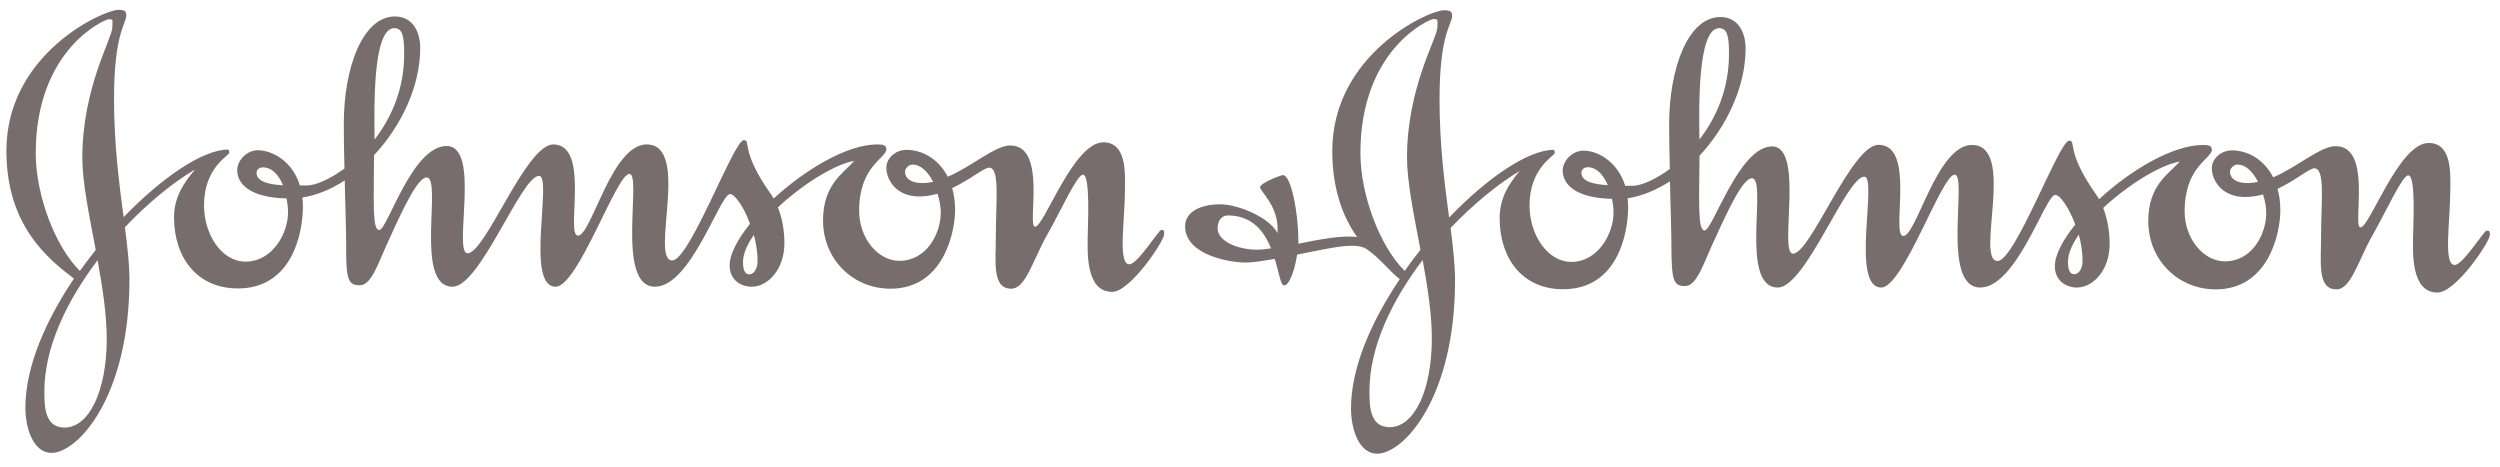 <svg width="166" height="31" viewBox="0 0 166 31" fill="none" xmlns="http://www.w3.org/2000/svg">
<path fill-rule="evenodd" clip-rule="evenodd" d="M12.922 11.291C12.27 12.075 11.556 13.018 11.556 14.437C11.556 17.081 13.071 19.152 15.795 19.152C19.408 19.152 20.113 15.459 20.113 13.706C20.113 13.503 20.104 13.309 20.078 13.115C21.038 12.965 21.99 12.569 22.889 11.978C22.933 13.741 22.986 15.442 22.986 16.217C22.959 18.65 23.144 18.941 23.902 18.941C24.713 18.941 25.163 17.293 25.92 15.715C26.811 13.75 27.753 11.784 28.326 11.784C29.401 11.784 27.463 19.038 30.053 19.038C31.887 19.038 34.61 11.678 35.791 11.678C36.707 11.678 34.848 19.038 36.892 19.038C38.382 19.038 40.928 11.546 41.792 11.546C42.656 11.546 40.849 19.038 43.493 19.038C45.872 19.038 47.811 12.886 48.472 12.886C48.789 12.886 49.38 13.714 49.794 14.842V14.869C48.966 15.9 48.446 16.887 48.446 17.628C48.446 18.571 49.177 19.038 49.909 19.038C51.01 19.038 52.085 17.857 52.085 16.156C52.085 15.803 52.059 14.781 51.654 13.767C53.301 12.234 55.425 10.903 56.721 10.682C55.989 11.52 54.65 12.251 54.65 14.64C54.65 17.204 56.615 19.17 59.127 19.17C62.661 19.17 63.419 15.398 63.419 13.935C63.419 13.397 63.348 12.921 63.225 12.489C64.423 11.925 65.331 11.132 65.675 11.132C66.406 11.132 66.124 13.362 66.124 15.662C66.124 17.39 65.86 19.17 67.146 19.17C68.116 19.17 68.583 17.257 69.552 15.556C70.495 13.882 71.517 11.599 71.905 11.599C72.425 11.599 72.222 15.107 72.222 15.794C72.222 16.658 72.064 19.381 73.844 19.381C75.051 19.381 77.299 16.006 77.299 15.556C77.299 15.318 77.299 15.265 77.114 15.265C76.928 15.265 75.545 17.548 74.99 17.548C74.205 17.548 74.699 14.64 74.699 12.489C74.699 11.546 74.831 9.449 73.262 9.449C71.271 9.449 69.332 15.054 68.733 15.054C68.16 15.054 69.57 9.66 67.085 9.66C66.071 9.66 64.564 11.035 62.925 11.74H62.934C62.326 10.559 61.242 9.951 60.193 9.951C59.435 9.951 58.853 10.524 58.853 11.132C58.853 11.943 59.506 13.044 61.03 13.044C61.444 13.044 61.859 12.974 62.238 12.868H62.255C62.396 13.318 62.467 13.767 62.467 14.12C62.467 15.512 61.524 17.319 59.717 17.319C58.307 17.319 57.047 15.83 57.047 13.996C57.047 11.009 58.853 10.515 58.853 9.907C58.853 9.642 58.642 9.59 58.254 9.59C56.236 9.59 53.46 11.264 51.371 13.185C51.301 13.053 51.222 12.93 51.134 12.815C49.115 9.933 49.9 9.308 49.38 9.308C48.728 9.308 45.793 17.293 44.639 17.293C43.123 17.293 45.899 9.59 42.938 9.59C40.602 9.59 39.272 15.645 38.382 15.645C37.518 15.645 39.245 9.59 36.734 9.59C34.927 9.59 32.23 16.817 31.049 16.817C30.053 16.817 31.966 9.695 29.657 9.695C27.348 9.695 25.727 15.274 25.18 15.274C24.722 15.274 24.819 13.529 24.836 10.33V10.303C26.652 8.364 27.903 5.712 27.903 3.191C27.903 2.01 27.33 1.093 26.229 1.093C24.078 1.093 22.827 4.495 22.827 8.241C22.827 9.061 22.845 10.101 22.871 11.176V11.194C21.866 11.925 20.932 12.313 20.395 12.313C20.245 12.313 20.086 12.313 19.91 12.313C19.417 10.7 18.086 9.977 17.116 9.977C16.359 9.977 15.751 10.682 15.751 11.291C15.751 12.181 16.535 13.115 19.029 13.177C19.09 13.503 19.126 13.82 19.126 14.093C19.126 15.486 18.104 17.372 16.297 17.372C14.728 17.372 13.547 15.592 13.547 13.626C13.547 11.114 15.222 10.33 15.222 10.145C15.222 10.039 15.195 9.933 15.142 9.933C13.477 9.933 10.771 11.767 8.207 14.419C7.916 12.216 7.572 9.616 7.572 6.575C7.572 2.177 8.383 1.596 8.383 1.023C8.383 0.758 8.304 0.653 7.863 0.653C6.867 0.653 0.425 3.561 0.425 10.004C0.425 14.957 3.148 17.16 4.911 18.5C3.025 21.294 1.685 24.37 1.685 27.058C1.685 28.574 2.285 30.072 3.413 30.072C5.193 30.072 8.595 26.3 8.595 18.571C8.595 17.557 8.462 16.402 8.295 15.089C9.82 13.476 11.459 12.146 12.886 11.291H12.922ZM149.933 12.075C149.598 11.423 149.131 10.929 148.567 10.929C148.303 10.929 148.073 11.194 148.073 11.396C148.073 11.872 148.523 12.154 149.202 12.154C149.448 12.154 149.695 12.128 149.942 12.075H149.933ZM93.276 17.98C93.602 17.513 93.946 17.055 94.298 16.614L94.316 16.57C93.884 14.287 93.426 12.084 93.426 10.453C93.426 5.817 95.444 2.512 95.444 1.807C95.444 1.34 95.523 1.261 95.18 1.261C94.942 1.261 90.332 3.226 90.332 10.162C90.332 12.956 91.637 16.385 93.267 17.98H93.276ZM92.915 18.509C92.263 18.015 91.663 17.169 90.738 16.535C89.962 16.006 87.909 16.579 86.129 16.905C85.97 17.936 85.618 18.95 85.265 18.95C85.036 18.95 84.93 18.139 84.648 17.196H84.631C83.838 17.328 83.159 17.434 82.754 17.434C81.52 17.434 78.691 16.887 78.691 15.027C78.691 13.979 79.872 13.565 81 13.565C82.287 13.565 84.322 14.481 84.825 15.477C84.957 13.697 83.67 12.727 83.67 12.436C83.67 12.146 85.062 11.626 85.186 11.626C85.732 11.626 86.208 14.137 86.208 15.918C86.208 16.006 86.208 16.085 86.208 16.182C87.618 15.9 89.134 15.6 90.112 15.741C89.169 14.402 88.464 12.569 88.464 10.03C88.464 3.588 94.88 0.679 95.876 0.679C96.325 0.679 96.422 0.785 96.422 1.049C96.422 1.622 95.585 2.204 95.585 6.602C95.585 9.642 95.929 12.251 96.219 14.446C98.775 11.784 101.489 9.951 103.155 9.951C103.208 9.951 103.234 10.057 103.234 10.162C103.234 10.348 101.56 11.132 101.56 13.644C101.56 15.609 102.767 17.39 104.336 17.39C106.116 17.39 107.138 15.504 107.138 14.12C107.138 13.847 107.103 13.529 107.041 13.203C104.556 13.15 103.763 12.207 103.763 11.317C103.763 10.718 104.362 10.004 105.147 10.004C106.09 10.004 107.412 10.726 107.914 12.339C108.09 12.339 108.249 12.339 108.399 12.339C108.936 12.339 109.879 11.952 110.875 11.22C110.849 10.145 110.831 9.096 110.831 8.276C110.831 4.531 112.091 1.129 114.233 1.129C115.334 1.129 115.907 2.045 115.907 3.226C115.907 5.747 114.656 8.4 112.849 10.339V10.356C112.823 13.556 112.726 15.301 113.184 15.301C113.73 15.301 115.466 9.722 117.661 9.722C119.855 9.722 118.084 16.843 119.053 16.843C120.234 16.843 122.931 9.616 124.737 9.616C127.249 9.616 125.522 15.671 126.385 15.671C127.249 15.671 128.615 9.616 130.942 9.625C133.903 9.625 131.127 17.328 132.642 17.328C133.797 17.328 136.732 9.343 137.384 9.343C137.904 9.343 137.119 9.969 139.137 12.851C139.226 12.974 139.305 13.097 139.375 13.221H139.384C141.473 11.299 144.258 9.625 146.293 9.625C146.663 9.625 146.866 9.678 146.866 9.942C146.866 10.541 145.06 11.044 145.06 14.032C145.06 15.865 146.32 17.354 147.73 17.354C149.536 17.354 150.479 15.547 150.479 14.155C150.479 13.803 150.409 13.353 150.268 12.912H150.259C149.88 13.018 149.475 13.08 149.069 13.08C147.527 13.08 146.866 11.978 146.866 11.167C146.866 10.568 147.439 9.986 148.206 9.986C149.254 9.986 150.338 10.594 150.938 11.775C152.577 11.07 154.075 9.704 155.088 9.704C157.574 9.704 156.164 15.098 156.736 15.098C157.362 15.098 159.274 9.493 161.266 9.493C162.835 9.493 162.703 11.59 162.703 12.533C162.703 14.684 162.209 17.592 162.993 17.592C163.54 17.592 164.932 15.31 165.117 15.31C165.302 15.31 165.329 15.363 165.329 15.6C165.329 16.05 163.073 19.425 161.848 19.425C160.068 19.425 160.226 16.702 160.226 15.838C160.226 15.16 160.438 11.643 159.909 11.643C159.512 11.643 158.499 13.926 157.547 15.6C156.578 17.302 156.111 19.214 155.141 19.214C153.855 19.214 154.119 17.434 154.119 15.706C154.119 13.397 154.41 11.176 153.67 11.176C153.335 11.176 152.427 11.978 151.228 12.542C151.352 12.974 151.414 13.45 151.414 13.979C151.414 15.442 150.656 19.214 147.122 19.214C144.61 19.214 142.645 17.249 142.645 14.684C142.645 12.304 143.984 11.564 144.742 10.726C143.438 10.947 141.305 12.269 139.657 13.803V13.82C140.054 14.834 140.08 15.847 140.08 16.209C140.08 17.91 139.005 19.091 137.904 19.091C137.172 19.091 136.441 18.623 136.441 17.68C136.441 16.94 136.961 15.944 137.798 14.913C137.375 13.767 136.784 12.939 136.467 12.939C135.815 12.939 133.903 19.091 131.488 19.091C128.844 19.091 130.677 11.599 129.787 11.599C128.923 11.599 126.385 19.091 124.914 19.091C122.843 19.091 124.702 11.731 123.786 11.731C122.605 11.731 119.882 19.091 118.049 19.091C115.458 19.091 117.396 11.837 116.321 11.837C115.748 11.837 114.805 13.803 113.915 15.768C113.157 17.337 112.708 18.994 111.897 18.994C111.139 18.994 110.981 18.703 110.981 16.27C110.981 15.495 110.928 13.794 110.884 12.04C109.985 12.621 109.033 13.018 108.073 13.168C108.09 13.362 108.108 13.556 108.108 13.758C108.108 15.512 107.403 19.205 103.79 19.205C101.066 19.205 99.577 17.134 99.577 14.49C99.577 13.08 100.256 12.128 100.917 11.344C99.489 12.207 97.85 13.529 96.325 15.133V15.16C96.484 16.464 96.616 17.619 96.616 18.623C96.616 26.353 93.241 30.125 91.434 30.125C90.306 30.125 89.707 28.636 89.707 27.111C89.707 24.423 91.046 21.356 92.932 18.553L92.915 18.509ZM138.027 15.592C137.578 16.235 137.313 16.852 137.313 17.372C137.313 17.892 137.419 18.209 137.736 18.209C138.027 18.209 138.283 17.839 138.283 17.346C138.283 16.755 138.186 16.156 138.036 15.592H138.027ZM112.84 9.263C113.951 7.827 114.805 5.923 114.805 3.596C114.805 2.495 114.726 1.869 114.153 1.869C112.682 1.869 112.823 7.333 112.84 9.272V9.263ZM106.759 12.295C106.477 11.634 106.037 11.105 105.429 11.105C105.164 11.105 105.006 11.264 105.006 11.476C105.006 12.057 105.834 12.242 106.751 12.295H106.759ZM94.457 17.275C92.439 19.928 90.932 23.021 90.932 25.956C90.932 26.926 90.932 28.363 92.271 28.363C93.919 28.363 95.074 25.904 95.074 22.466C95.074 20.871 94.792 19.055 94.466 17.266L94.457 17.275ZM84.393 16.499V16.482C83.943 15.371 83.15 14.305 81.529 14.305C81.079 14.305 80.85 14.701 80.85 15.169C80.85 16.032 82.216 16.579 83.467 16.579C83.732 16.579 84.049 16.544 84.402 16.491L84.393 16.499ZM61.964 12.075C61.718 12.128 61.471 12.154 61.224 12.154C60.519 12.154 60.096 11.864 60.096 11.396C60.096 11.185 60.334 10.929 60.59 10.929C61.154 10.929 61.63 11.432 61.956 12.066L61.964 12.075ZM50.058 15.609C50.208 16.165 50.305 16.764 50.305 17.354C50.305 17.848 50.041 18.218 49.759 18.218C49.441 18.218 49.336 17.901 49.336 17.381C49.336 16.861 49.609 16.253 50.05 15.609H50.067H50.058ZM24.872 9.263C24.854 7.324 24.713 1.869 26.185 1.869C26.758 1.869 26.837 2.495 26.837 3.596C26.837 5.923 25.982 7.827 24.872 9.263ZM18.791 12.304C17.874 12.251 17.037 12.066 17.037 11.485C17.037 11.273 17.196 11.114 17.46 11.114C18.068 11.114 18.518 11.634 18.791 12.295V12.304ZM6.347 16.605C5.986 17.055 5.642 17.522 5.307 17.989C3.677 16.394 2.373 12.974 2.373 10.18C2.373 3.235 6.982 1.278 7.22 1.278C7.563 1.278 7.458 1.358 7.458 1.825C7.458 2.53 5.466 5.835 5.466 10.471C5.466 12.101 5.924 14.305 6.356 16.587V16.605H6.347ZM6.48 17.284C6.806 19.082 7.088 20.897 7.088 22.493C7.088 25.921 5.933 28.389 4.285 28.389C2.946 28.389 2.946 26.944 2.946 25.983C2.946 23.048 4.453 19.954 6.471 17.293L6.48 17.284Z" fill="#776D6D"/>
</svg>
